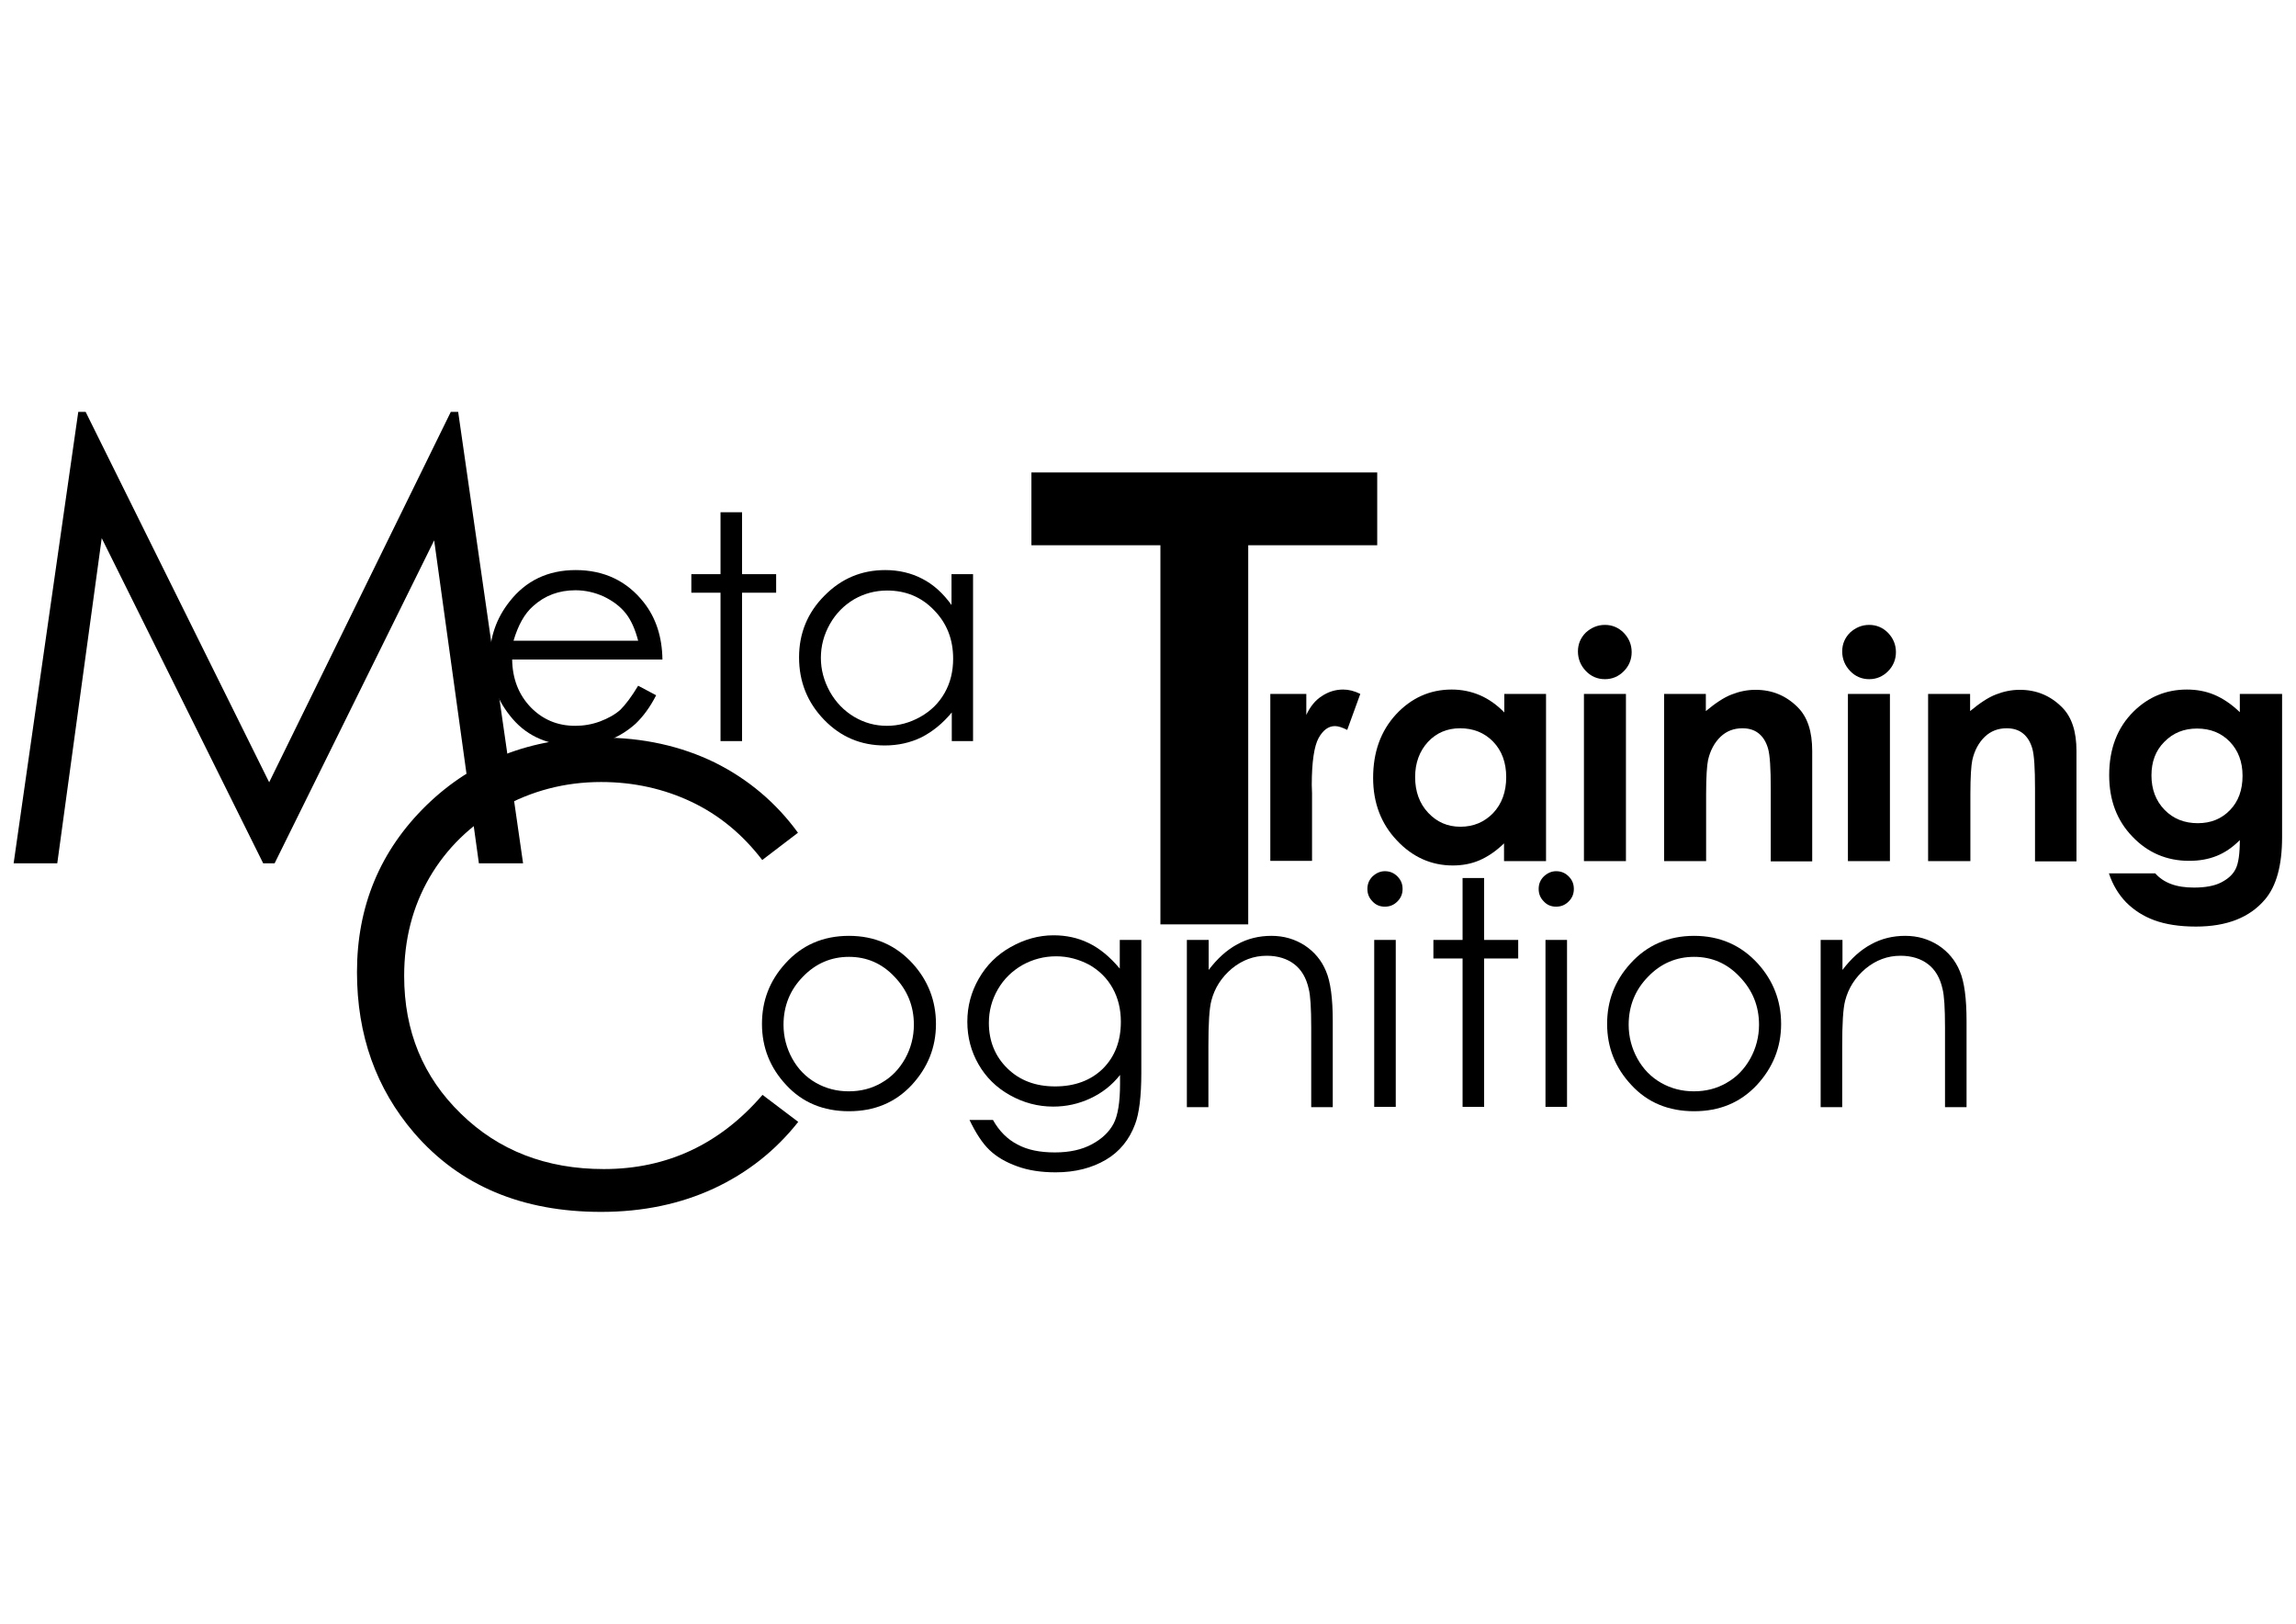 <?xml version="1.0" encoding="utf-8"?>
<!-- Generator: Adobe Illustrator 24.2.3, SVG Export Plug-In . SVG Version: 6.00 Build 0)  -->
<svg version="1.1" id="Layer_1" xmlns="http://www.w3.org/2000/svg" xmlns:xlink="http://www.w3.org/1999/xlink" x="0px" y="0px"
	 viewBox="0 0 841.9 595.3" style="enable-background:new 0 0 841.9 595.3;" xml:space="preserve">
<g>
	<g>
		<path d="M5,316.5L28.7,151h2.7l67.3,135.8L165.3,151h2.7l23.8,165.5h-16.2l-16.4-118.4l-58.5,118.4h-4.2L37.3,197.3L21,316.5H5z"
			/>
	</g>
	<g>
		<path d="M292.6,305.3l-13.1,10c-7.2-9.4-15.8-16.5-25.9-21.3c-10.1-4.8-21.2-7.3-33.2-7.3c-13.2,0-25.4,3.2-36.7,9.5
			c-11.3,6.3-20,14.9-26.2,25.5c-6.2,10.7-9.3,22.7-9.3,36.1c0,20.2,6.9,37,20.8,50.5c13.8,13.5,31.3,20.3,52.4,20.3
			c23.2,0,42.6-9.1,58.2-27.2l13.1,9.9c-8.3,10.5-18.5,18.6-30.9,24.4c-12.3,5.7-26.1,8.6-41.4,8.6c-29,0-51.8-9.6-68.5-28.9
			c-14-16.3-21-35.9-21-59c0-24.2,8.5-44.6,25.5-61.2c17-16.5,38.3-24.8,63.9-24.8c15.5,0,29.4,3.1,41.9,9.2
			C274.4,285.7,284.6,294.3,292.6,305.3z"/>
	</g>
	<g>
		<path d="M505.1,199.9h-47.4v139h-32.2v-139h-47.3v-26.7h126.8V199.9z"/>
	</g>
	<g>
		<path d="M234,251.4l6.6,3.5c-2.2,4.3-4.7,7.7-7.5,10.4c-2.9,2.6-6.1,4.6-9.6,6c-3.6,1.4-7.6,2.1-12.1,2.1c-10,0-17.8-3.3-23.4-9.8
			c-5.6-6.5-8.4-13.9-8.4-22.2c0-7.8,2.4-14.7,7.2-20.8c6-7.7,14.1-11.6,24.3-11.6c10.4,0,18.8,4,25,11.9c4.4,5.6,6.7,12.6,6.8,20.9
			h-55.1c0.1,7.1,2.4,12.9,6.8,17.5c4.4,4.5,9.8,6.8,16.3,6.8c3.1,0,6.1-0.5,9.1-1.6c2.9-1.1,5.5-2.5,7.5-4.3
			C229.4,258.3,231.6,255.4,234,251.4z M234,234.9c-1.1-4.2-2.6-7.6-4.6-10.1c-2-2.5-4.7-4.5-8-6.1c-3.3-1.5-6.8-2.3-10.4-2.3
			c-6,0-11.2,1.9-15.5,5.8c-3.2,2.8-5.5,7-7.2,12.7H234z"/>
		<path d="M264.2,187.8h7.9v22.7h12.5v6.8h-12.5v54.4h-7.9v-54.4h-10.7v-6.8h10.7V187.8z"/>
		<path d="M356.8,210.5v61.2H349v-10.5c-3.3,4-7,7-11.1,9.1c-4.1,2-8.6,3-13.5,3c-8.7,0-16.1-3.1-22.2-9.4
			c-6.1-6.3-9.2-13.9-9.2-22.9c0-8.8,3.1-16.4,9.3-22.6c6.2-6.3,13.6-9.4,22.3-9.4c5,0,9.6,1.1,13.6,3.2c4.1,2.1,7.6,5.3,10.7,9.6
			v-11.3H356.8z M325.3,216.5c-4.4,0-8.4,1.1-12.1,3.2c-3.7,2.2-6.7,5.2-8.9,9.1c-2.2,3.9-3.3,8-3.3,12.4c0,4.3,1.1,8.4,3.3,12.4
			c2.2,3.9,5.2,7,8.9,9.2s7.7,3.3,12,3.3c4.3,0,8.4-1.1,12.3-3.3c3.9-2.2,6.8-5.1,8.9-8.8c2.1-3.7,3.1-7.9,3.1-12.5
			c0-7.1-2.3-13-7-17.8C337.9,218.9,332.2,216.5,325.3,216.5z"/>
	</g>
	<g>
		<path d="M311.3,343.1c9.4,0,17.2,3.4,23.4,10.2c5.6,6.2,8.5,13.6,8.5,22.1c0,8.6-3,16-8.9,22.4c-6,6.4-13.6,9.6-23,9.6
			c-9.4,0-17.1-3.2-23-9.6c-6-6.4-8.9-13.9-8.9-22.4c0-8.5,2.8-15.8,8.5-22.1C294,346.5,301.8,343.1,311.3,343.1z M311.3,350.8
			c-6.5,0-12.2,2.4-16.9,7.3c-4.7,4.8-7.1,10.7-7.1,17.6c0,4.4,1.1,8.6,3.2,12.4c2.1,3.8,5,6.8,8.7,8.9c3.7,2.1,7.7,3.1,12,3.1
			c4.4,0,8.4-1,12-3.1c3.7-2.1,6.5-5,8.7-8.9c2.1-3.8,3.2-8,3.2-12.4c0-6.9-2.4-12.7-7.1-17.6C323.4,353.2,317.8,350.8,311.3,350.8z
			"/>
		<path d="M410.6,344.6h7.9v48.8c0,8.6-0.8,14.9-2.3,18.8c-2.1,5.6-5.6,10-10.7,13c-5.1,3-11.2,4.6-18.4,4.6c-5.3,0-10-0.7-14.1-2.2
			c-4.2-1.5-7.6-3.5-10.2-6c-2.6-2.5-5-6.2-7.3-11h8.6c2.3,4.1,5.3,7.1,9,9c3.7,2,8.2,2.9,13.7,2.9c5.4,0,9.9-1,13.6-3
			c3.7-2,6.3-4.5,7.9-7.5c1.6-3,2.4-7.9,2.4-14.7v-3.2c-3,3.8-6.6,6.6-10.9,8.6c-4.3,2-8.8,3-13.6,3c-5.6,0-10.9-1.4-15.9-4.2
			c-5-2.8-8.8-6.6-11.5-11.3c-2.7-4.7-4.1-9.9-4.1-15.6c0-5.7,1.4-10.9,4.2-15.8c2.8-4.9,6.7-8.8,11.7-11.6c5-2.8,10.2-4.3,15.7-4.3
			c4.6,0,8.9,0.9,12.8,2.8c4,1.9,7.8,5,11.5,9.4V344.6z M387.3,350.6c-4.5,0-8.6,1.1-12.4,3.2c-3.8,2.2-6.8,5.1-9,8.9
			c-2.2,3.8-3.3,7.9-3.3,12.3c0,6.7,2.3,12.3,6.8,16.7c4.5,4.4,10.3,6.6,17.5,6.6c7.2,0,13.1-2.2,17.5-6.5
			c4.4-4.4,6.6-10.1,6.6-17.2c0-4.6-1-8.7-3-12.3c-2-3.6-4.9-6.5-8.6-8.6C395.6,351.7,391.6,350.6,387.3,350.6z"/>
		<path d="M435.3,344.6h7.9v11c3.2-4.2,6.6-7.3,10.5-9.4c3.8-2.1,8-3.1,12.5-3.1c4.6,0,8.6,1.2,12.2,3.5c3.5,2.3,6.2,5.5,7.8,9.4
			c1.7,3.9,2.5,10.1,2.5,18.4v31.5h-7.9v-29.2c0-7.1-0.3-11.8-0.9-14.1c-0.9-4.1-2.7-7.1-5.3-9.1c-2.6-2-6-3.1-10.1-3.1
			c-4.8,0-9,1.6-12.8,4.7c-3.8,3.2-6.3,7.1-7.5,11.7c-0.8,3-1.1,8.6-1.1,16.7v22.4h-7.9V344.6z"/>
		<path d="M507.8,319.4c1.8,0,3.3,0.6,4.6,1.9c1.3,1.3,1.9,2.8,1.9,4.6c0,1.8-0.6,3.3-1.9,4.6c-1.3,1.3-2.8,1.9-4.6,1.9
			c-1.8,0-3.3-0.6-4.5-1.9c-1.3-1.3-1.9-2.8-1.9-4.6c0-1.8,0.6-3.3,1.9-4.6C504.6,320.1,506.1,319.4,507.8,319.4z M503.9,344.6h7.9
			v61.2h-7.9V344.6z"/>
		<path d="M536.3,321.9h7.9v22.7h12.5v6.8h-12.5v54.4h-7.9v-54.4h-10.7v-6.8h10.7V321.9z"/>
		<path d="M570.6,319.4c1.8,0,3.3,0.6,4.6,1.9c1.3,1.3,1.9,2.8,1.9,4.6c0,1.8-0.6,3.3-1.9,4.6c-1.3,1.3-2.8,1.9-4.6,1.9
			c-1.8,0-3.3-0.6-4.5-1.9c-1.3-1.3-1.9-2.8-1.9-4.6c0-1.8,0.6-3.3,1.9-4.6C567.4,320.1,568.9,319.4,570.6,319.4z M566.7,344.6h7.9
			v61.2h-7.9V344.6z"/>
		<path d="M621.2,343.1c9.4,0,17.2,3.4,23.4,10.2c5.6,6.2,8.5,13.6,8.5,22.1c0,8.6-3,16-8.9,22.4c-6,6.4-13.6,9.6-23,9.6
			c-9.4,0-17.1-3.2-23-9.6c-6-6.4-8.9-13.9-8.9-22.4c0-8.5,2.8-15.8,8.5-22.1C603.9,346.5,611.8,343.1,621.2,343.1z M621.2,350.8
			c-6.5,0-12.2,2.4-16.9,7.3c-4.7,4.8-7.1,10.7-7.1,17.6c0,4.4,1.1,8.6,3.2,12.4c2.1,3.8,5,6.8,8.7,8.9c3.7,2.1,7.7,3.1,12,3.1
			c4.4,0,8.4-1,12-3.1c3.7-2.1,6.5-5,8.7-8.9c2.1-3.8,3.2-8,3.2-12.4c0-6.9-2.4-12.7-7.1-17.6C633.3,353.2,627.7,350.8,621.2,350.8z
			"/>
		<path d="M667.7,344.6h7.9v11c3.2-4.2,6.6-7.3,10.5-9.4c3.8-2.1,8-3.1,12.5-3.1c4.6,0,8.6,1.2,12.2,3.5c3.5,2.3,6.2,5.5,7.8,9.4
			c1.7,3.9,2.5,10.1,2.5,18.4v31.5h-7.9v-29.2c0-7.1-0.3-11.8-0.9-14.1c-0.9-4.1-2.7-7.1-5.3-9.1c-2.6-2-6-3.1-10.1-3.1
			c-4.8,0-9,1.6-12.8,4.7c-3.8,3.2-6.3,7.1-7.5,11.7c-0.8,3-1.1,8.6-1.1,16.7v22.4h-7.9V344.6z"/>
	</g>
	<g>
		<path d="M465.8,254.4H479v7.7c1.4-3,3.3-5.4,5.7-6.9c2.4-1.6,5-2.4,7.8-2.4c2,0,4.1,0.5,6.3,1.6l-4.8,13.2
			c-1.8-0.9-3.3-1.4-4.5-1.4c-2.4,0-4.4,1.5-6,4.4c-1.6,2.9-2.5,8.7-2.5,17.2l0.1,3v24.8h-15.3V254.4z"/>
		<path d="M551.5,254.4h15.4v61.3h-15.4v-6.5c-3,2.9-6,4.9-9,6.2c-3,1.3-6.3,1.9-9.8,1.9c-7.9,0-14.8-3.1-20.5-9.2
			c-5.8-6.1-8.7-13.8-8.7-22.9c0-9.5,2.8-17.2,8.4-23.3c5.6-6,12.4-9.1,20.4-9.1c3.7,0,7.1,0.7,10.4,2.1c3.2,1.4,6.2,3.5,8.9,6.3
			V254.4z M535.4,267c-4.8,0-8.7,1.7-11.8,5c-3.1,3.4-4.7,7.7-4.7,12.9c0,5.3,1.6,9.7,4.8,13.1c3.2,3.4,7.1,5.1,11.8,5.1
			c4.8,0,8.8-1.7,12-5c3.2-3.4,4.8-7.8,4.8-13.2c0-5.3-1.6-9.7-4.8-13C544.3,268.6,540.2,267,535.4,267z"/>
		<path d="M588.5,229.1c2.7,0,5,1,6.9,2.9c1.9,2,2.9,4.3,2.9,7.1c0,2.7-1,5.1-2.9,7c-1.9,1.9-4.2,2.9-6.9,2.9c-2.7,0-5.1-1-7-3
			c-1.9-2-2.9-4.4-2.9-7.2c0-2.7,1-5,2.9-6.9C583.5,230.1,585.8,229.1,588.5,229.1z M580.8,254.4h15.4v61.3h-15.4V254.4z"/>
		<path d="M610.1,254.4h15.4v6.3c3.5-2.9,6.6-5,9.5-6.1c2.8-1.1,5.7-1.7,8.7-1.7c6.1,0,11.2,2.1,15.5,6.4c3.6,3.6,5.3,8.9,5.3,16
			v40.5h-15.2v-26.8c0-7.3-0.3-12.2-1-14.6c-0.7-2.4-1.8-4.2-3.4-5.5c-1.6-1.3-3.6-1.9-6-1.9c-3.1,0-5.8,1-8,3.1
			c-2.2,2.1-3.8,5-4.6,8.6c-0.4,1.9-0.7,6.1-0.7,12.4v24.6h-15.4V254.4z"/>
		<path d="M685.4,229.1c2.7,0,5,1,6.9,2.9c1.9,2,2.9,4.3,2.9,7.1c0,2.7-1,5.1-2.9,7c-1.9,1.9-4.2,2.9-6.9,2.9c-2.7,0-5.1-1-7-3
			c-1.9-2-2.9-4.4-2.9-7.2c0-2.7,1-5,2.9-6.9C680.4,230.1,682.7,229.1,685.4,229.1z M677.7,254.4H693v61.3h-15.4V254.4z"/>
		<path d="M707,254.4h15.4v6.3c3.5-2.9,6.6-5,9.5-6.1c2.8-1.1,5.7-1.7,8.7-1.7c6.1,0,11.2,2.1,15.5,6.4c3.6,3.6,5.3,8.9,5.3,16v40.5
			h-15.2v-26.8c0-7.3-0.3-12.2-1-14.6c-0.7-2.4-1.8-4.2-3.4-5.5c-1.6-1.3-3.6-1.9-6-1.9c-3.1,0-5.8,1-8,3.1c-2.2,2.1-3.8,5-4.6,8.6
			c-0.4,1.9-0.7,6.1-0.7,12.4v24.6H707V254.4z"/>
		<path d="M821.5,254.4h15.3v52.5c0,10.4-2.1,18-6.3,22.9c-5.6,6.6-14,9.9-25.3,9.9c-6,0-11.1-0.8-15.2-2.3
			c-4.1-1.5-7.5-3.7-10.4-6.6c-2.8-2.9-4.9-6.4-6.3-10.6h17c1.5,1.7,3.4,3,5.8,3.9c2.4,0.9,5.2,1.3,8.4,1.3c4.1,0,7.5-0.6,10-1.9
			c2.5-1.3,4.3-2.9,5.3-5c1-2,1.5-5.5,1.5-10.5c-2.7,2.7-5.5,4.6-8.5,5.8c-3,1.2-6.3,1.8-10.1,1.8c-8.2,0-15.2-3-20.8-8.9
			c-5.7-5.9-8.5-13.4-8.5-22.5c0-9.7,3-17.5,9-23.4c5.4-5.3,11.9-8,19.5-8c3.5,0,6.9,0.6,10,1.9c3.1,1.3,6.3,3.4,9.4,6.4V254.4z
			 M805.6,267.1c-4.8,0-8.8,1.6-12,4.9c-3.2,3.2-4.7,7.3-4.7,12.3c0,5.1,1.6,9.3,4.8,12.6c3.2,3.3,7.3,4.9,12.2,4.9
			c4.8,0,8.7-1.6,11.8-4.8c3.1-3.2,4.6-7.4,4.6-12.6c0-5.1-1.6-9.3-4.7-12.5C814.5,268.7,810.5,267.1,805.6,267.1z"/>
	</g>
</g>
</svg>
